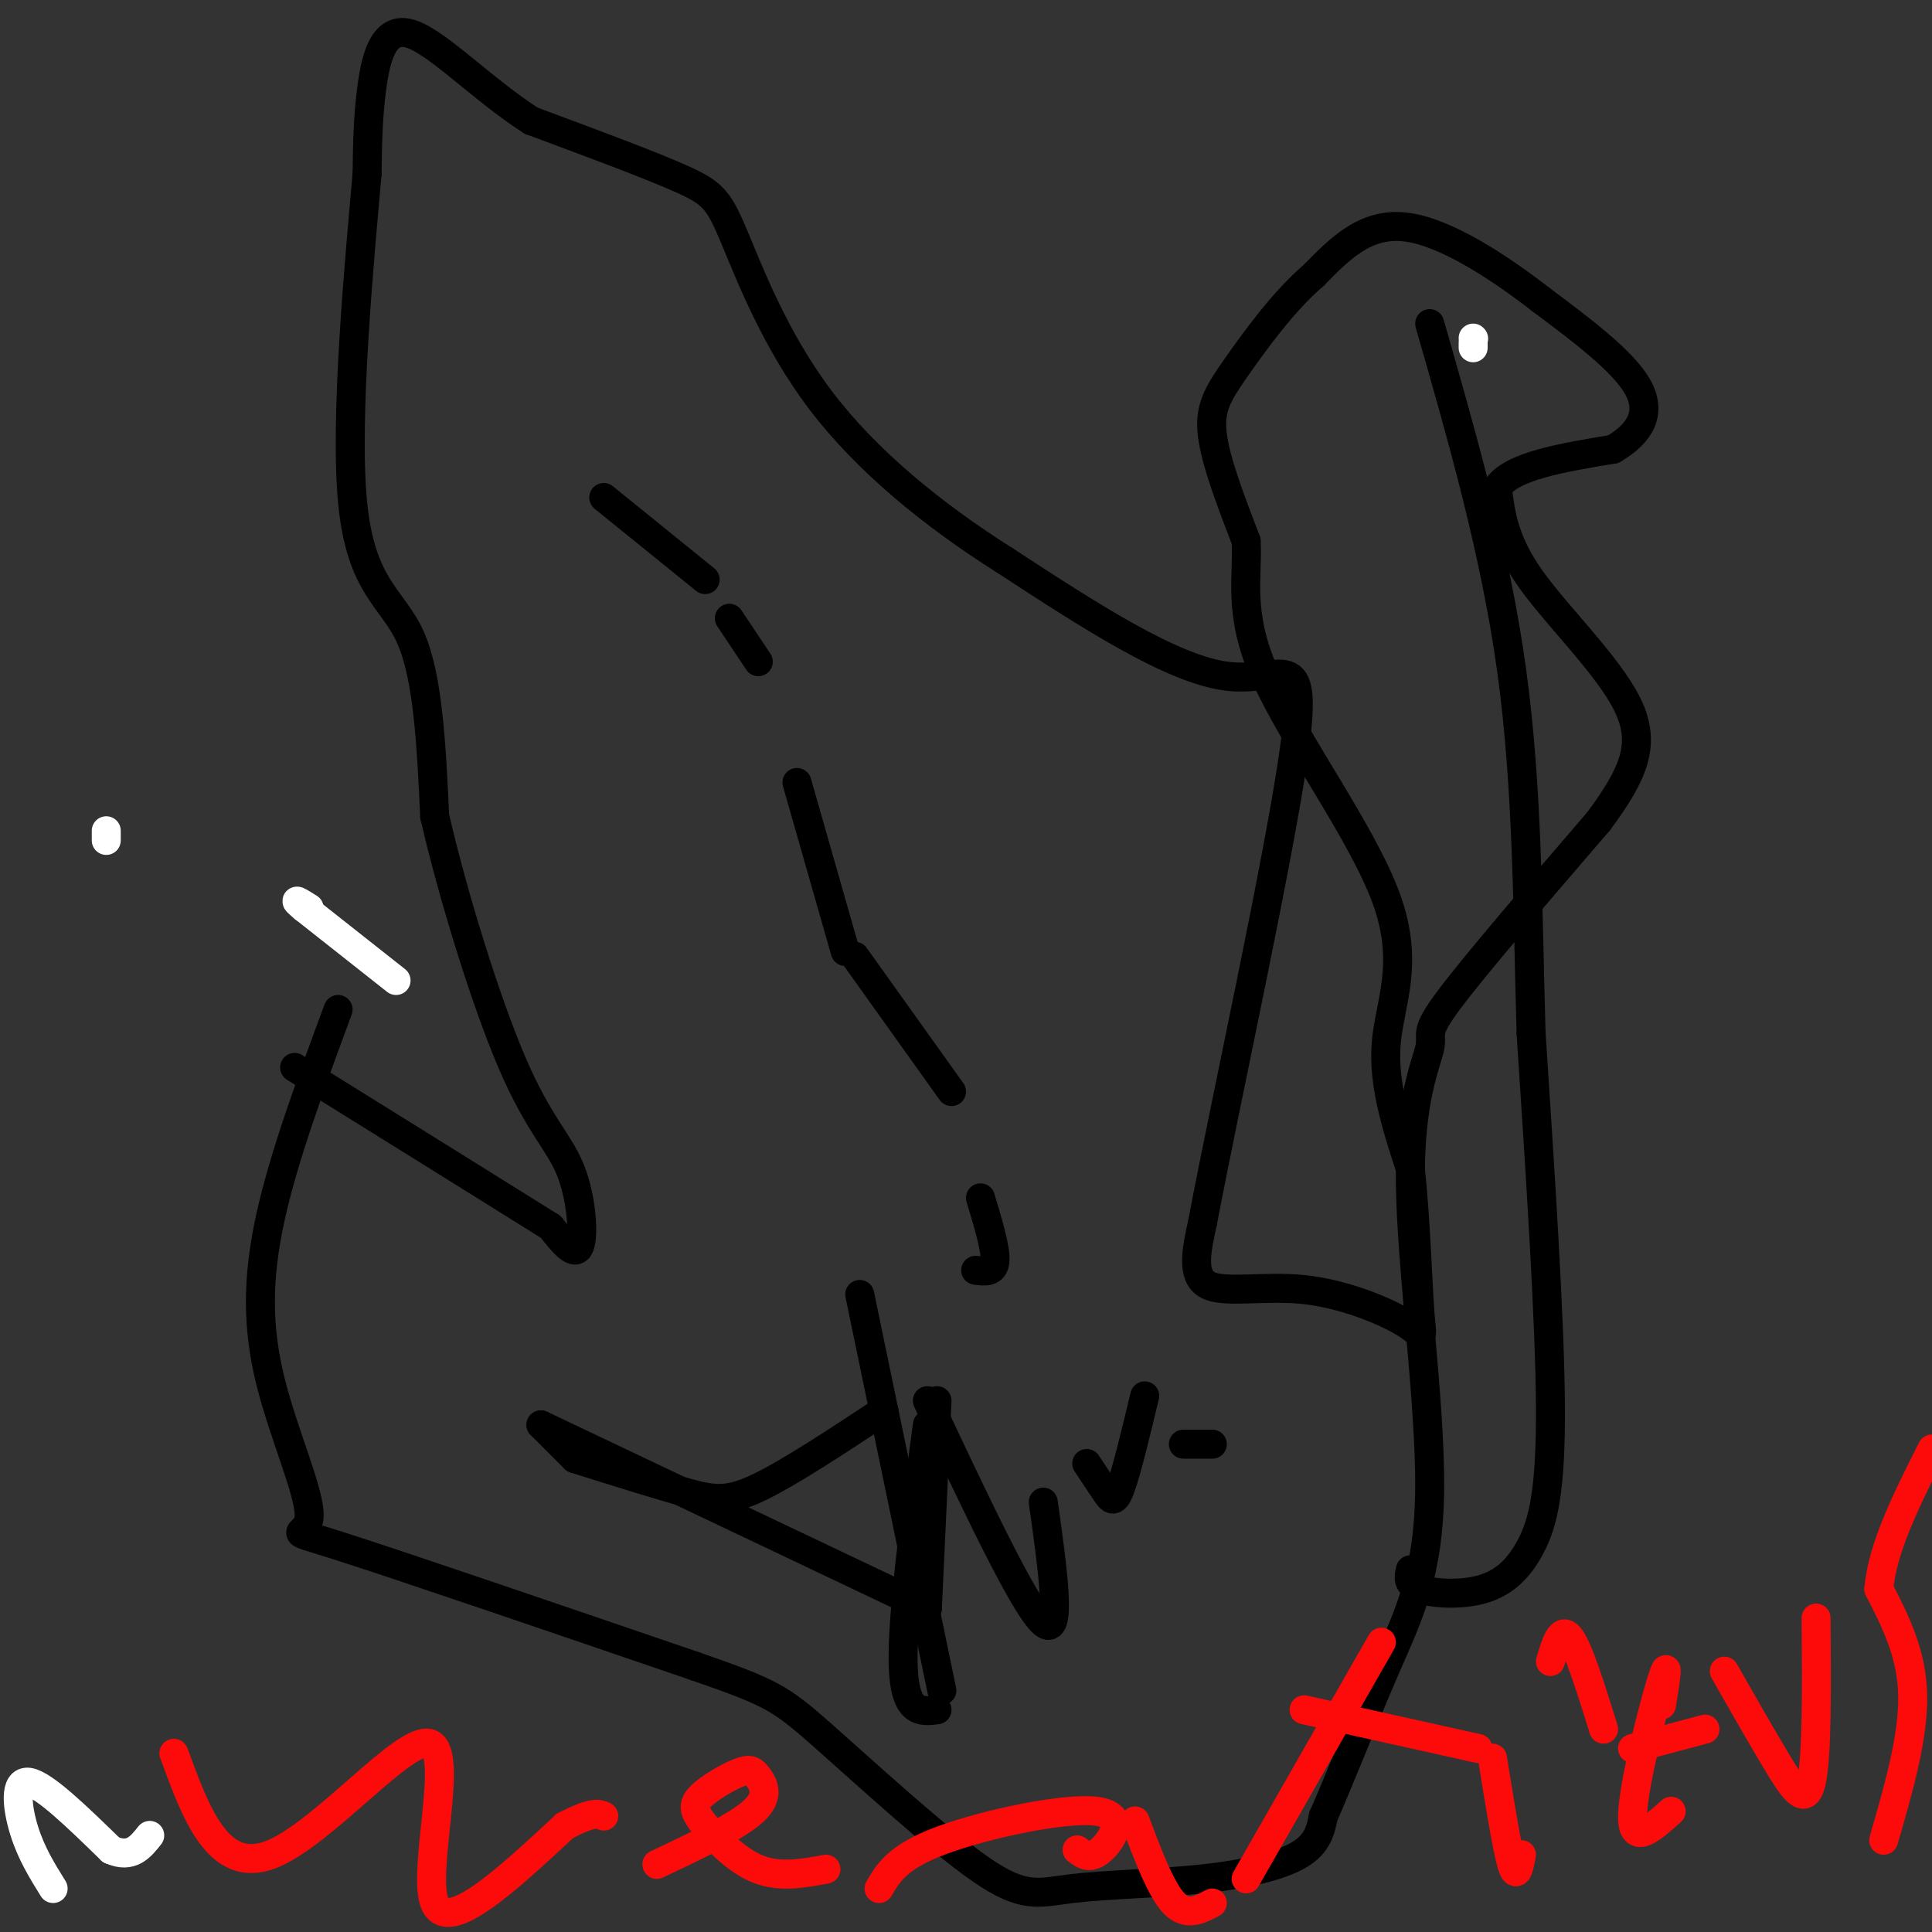 <svg viewBox='0 0 400 400' version='1.1' xmlns='http://www.w3.org/2000/svg' xmlns:xlink='http://www.w3.org/1999/xlink'><rect x="0" y="0" width="400" height="400" fill="#333333" stroke="none"/><g fill='none' stroke='#000000' stroke-width='6' stroke-linecap='round' stroke-linejoin='round'><path d='M70,209c-5.604,15.164 -11.209,30.329 -14,43c-2.791,12.671 -2.769,22.850 0,34c2.769,11.150 8.284,23.271 8,28c-0.284,4.729 -6.367,2.065 6,6c12.367,3.935 43.183,14.467 74,25'/><path d='M144,345c15.547,5.409 17.415,6.432 26,14c8.585,7.568 23.886,21.683 33,28c9.114,6.317 12.041,4.838 19,4c6.959,-0.838 17.951,-1.033 27,-2c9.049,-0.967 16.157,-2.705 20,-5c3.843,-2.295 4.422,-5.148 5,-8'/><path d='M274,376c3.087,-6.919 8.304,-20.217 13,-31c4.696,-10.783 8.872,-19.052 9,-37c0.128,-17.948 -3.790,-45.574 -4,-63c-0.210,-17.426 3.290,-24.653 4,-28c0.710,-3.347 -1.368,-2.813 4,-10c5.368,-7.187 18.184,-22.093 31,-37'/><path d='M331,170c7.262,-9.833 9.917,-15.917 6,-24c-3.917,-8.083 -14.405,-18.167 -20,-26c-5.595,-7.833 -6.298,-13.417 -7,-19'/><path d='M310,101c2.833,-4.500 13.417,-6.250 24,-8'/><path d='M334,93c5.733,-3.333 8.067,-7.667 5,-13c-3.067,-5.333 -11.533,-11.667 -20,-18'/><path d='M319,62c-8.489,-6.578 -19.711,-14.022 -28,-15c-8.289,-0.978 -13.644,4.511 -19,10'/><path d='M272,57c-6.179,5.274 -12.125,13.458 -16,19c-3.875,5.542 -5.679,8.440 -5,14c0.679,5.560 3.839,13.780 7,22'/><path d='M258,112c0.458,7.352 -1.898,14.734 4,28c5.898,13.266 20.049,32.418 25,46c4.951,13.582 0.700,21.595 0,30c-0.700,8.405 2.150,17.203 5,26'/><path d='M292,242c1.152,10.575 1.532,24.013 2,30c0.468,5.987 1.022,4.522 -3,2c-4.022,-2.522 -12.621,-6.102 -21,-7c-8.379,-0.898 -16.537,0.886 -20,-1c-3.463,-1.886 -2.232,-7.443 -1,-13'/><path d='M249,253c4.429,-23.571 16.000,-76.000 19,-98c3.000,-22.000 -2.571,-13.571 -14,-15c-11.429,-1.429 -28.714,-12.714 -46,-24'/><path d='M208,116c-14.708,-9.279 -28.478,-20.477 -38,-33c-9.522,-12.523 -14.794,-26.372 -18,-34c-3.206,-7.628 -4.344,-9.037 -11,-12c-6.656,-2.963 -18.828,-7.482 -31,-12'/><path d='M110,25c-9.988,-6.369 -19.458,-16.292 -25,-18c-5.542,-1.708 -7.155,4.798 -8,11c-0.845,6.202 -0.923,12.101 -1,18'/><path d='M76,36c-1.488,16.940 -4.708,50.292 -3,68c1.708,17.708 8.345,19.774 12,28c3.655,8.226 4.327,22.613 5,37'/><path d='M90,169c3.721,16.209 10.523,38.231 16,51c5.477,12.769 9.628,16.284 12,22c2.372,5.716 2.963,13.633 2,16c-0.963,2.367 -3.482,-0.817 -6,-4'/><path d='M114,254c-9.833,-6.167 -31.417,-19.583 -53,-33'/><path d='M125,103c0.000,0.000 21.000,17.000 21,17'/><path d='M151,128c0.000,0.000 6.000,9.000 6,9'/><path d='M165,162c0.000,0.000 10.000,35.000 10,35'/><path d='M177,198c0.000,0.000 20.000,28.000 20,28'/><path d='M203,248c1.583,5.250 3.167,10.500 3,13c-0.167,2.500 -2.083,2.250 -4,2'/><path d='M183,292c-9.822,6.489 -19.644,12.978 -26,16c-6.356,3.022 -9.244,2.578 -15,1c-5.756,-1.578 -14.378,-4.289 -23,-7'/><path d='M119,302c0.000,0.000 -7.000,-7.000 -7,-7'/><path d='M112,295c0.000,0.000 80.000,38.000 80,38'/><path d='M192,333c0.000,0.000 2.000,-43.000 2,-43'/><path d='M192,295c-2.667,20.083 -5.333,40.167 -5,50c0.333,9.833 3.667,9.417 7,9'/><path d='M195,350c0.000,0.000 -17.000,-82.000 -17,-82'/><path d='M192,290c10.000,21.250 20.000,42.500 24,46c4.000,3.500 2.000,-10.750 0,-25'/><path d='M225,303c1.467,2.222 2.933,4.444 4,6c1.067,1.556 1.733,2.444 3,-1c1.267,-3.444 3.133,-11.222 5,-19'/><path d='M245,299c0.000,0.000 6.000,0.000 6,0'/><path d='M292,325c-0.362,1.526 -0.724,3.053 2,4c2.724,0.947 8.534,1.316 13,0c4.466,-1.316 7.587,-4.316 10,-9c2.413,-4.684 4.118,-11.053 4,-29c-0.118,-17.947 -2.059,-47.474 -4,-77'/><path d='M317,214c-0.756,-25.444 -0.644,-50.556 -4,-75c-3.356,-24.444 -10.178,-48.222 -17,-72'/></g>
<g fill='none' stroke='#FFFFFF' stroke-width='6' stroke-linecap='round' stroke-linejoin='round'><path d='M305,71c0.000,0.000 0.000,1.000 0,1'/><path d='M305,70c0.000,0.000 0.100,0.100 0.1,0.1'/><path d='M22,174c0.000,0.000 0.000,-2.000 0,-2'/><path d='M82,203c0.000,0.000 -19.000,-15.000 -19,-15'/><path d='M63,188c-3.000,-2.500 -1.000,-1.250 1,0'/><path d='M11,391c-2.267,-3.644 -4.533,-7.289 -6,-12c-1.467,-4.711 -2.133,-10.489 1,-10c3.133,0.489 10.067,7.244 17,14'/><path d='M23,383c4.167,1.833 6.083,-0.583 8,-3'/></g>
<g fill='none' stroke='#FD0A0A' stroke-width='6' stroke-linecap='round' stroke-linejoin='round'><path d='M36,363c4.589,12.554 9.179,25.107 20,21c10.821,-4.107 27.875,-24.875 33,-23c5.125,1.875 -1.679,26.393 1,33c2.679,6.607 14.839,-4.696 27,-16'/><path d='M117,378c5.833,-3.000 6.917,-2.500 8,-2'/><path d='M136,386c8.281,-3.920 16.562,-7.839 20,-11c3.438,-3.161 2.034,-5.563 1,-7c-1.034,-1.437 -1.697,-1.907 -4,-1c-2.303,0.907 -6.246,3.192 -8,5c-1.754,1.808 -1.318,3.141 1,6c2.318,2.859 6.520,7.246 11,9c4.480,1.754 9.240,0.877 14,0'/><path d='M182,391c1.935,-3.310 3.869,-6.619 13,-10c9.131,-3.381 25.458,-6.833 32,-6c6.542,0.833 3.298,5.952 1,8c-2.298,2.048 -3.649,1.024 -5,0'/><path d='M235,377c2.667,7.083 5.333,14.167 8,17c2.667,2.833 5.333,1.417 8,0'/><path d='M258,389c0.000,0.000 28.000,-49.000 28,-49'/><path d='M270,354c0.000,0.000 36.000,8.000 36,8'/><path d='M309,364c1.500,9.333 3.000,18.667 4,22c1.000,3.333 1.500,0.667 2,-2'/><path d='M321,344c1.083,-3.667 2.167,-7.333 4,-5c1.833,2.333 4.417,10.667 7,19'/><path d='M344,353c0.844,-5.244 1.689,-10.489 0,-5c-1.689,5.489 -5.911,21.711 -6,28c-0.089,6.289 3.956,2.644 8,-1'/><path d='M338,362c0.000,0.000 15.000,-4.000 15,-4'/><path d='M357,346c3.889,6.822 7.778,13.644 11,19c3.222,5.356 5.778,9.244 7,4c1.222,-5.244 1.111,-19.622 1,-34'/><path d='M390,381c3.083,-10.667 6.167,-21.333 6,-30c-0.167,-8.667 -3.583,-15.333 -7,-22'/><path d='M389,329c0.667,-8.500 5.833,-18.750 11,-29'/></g>
</svg>